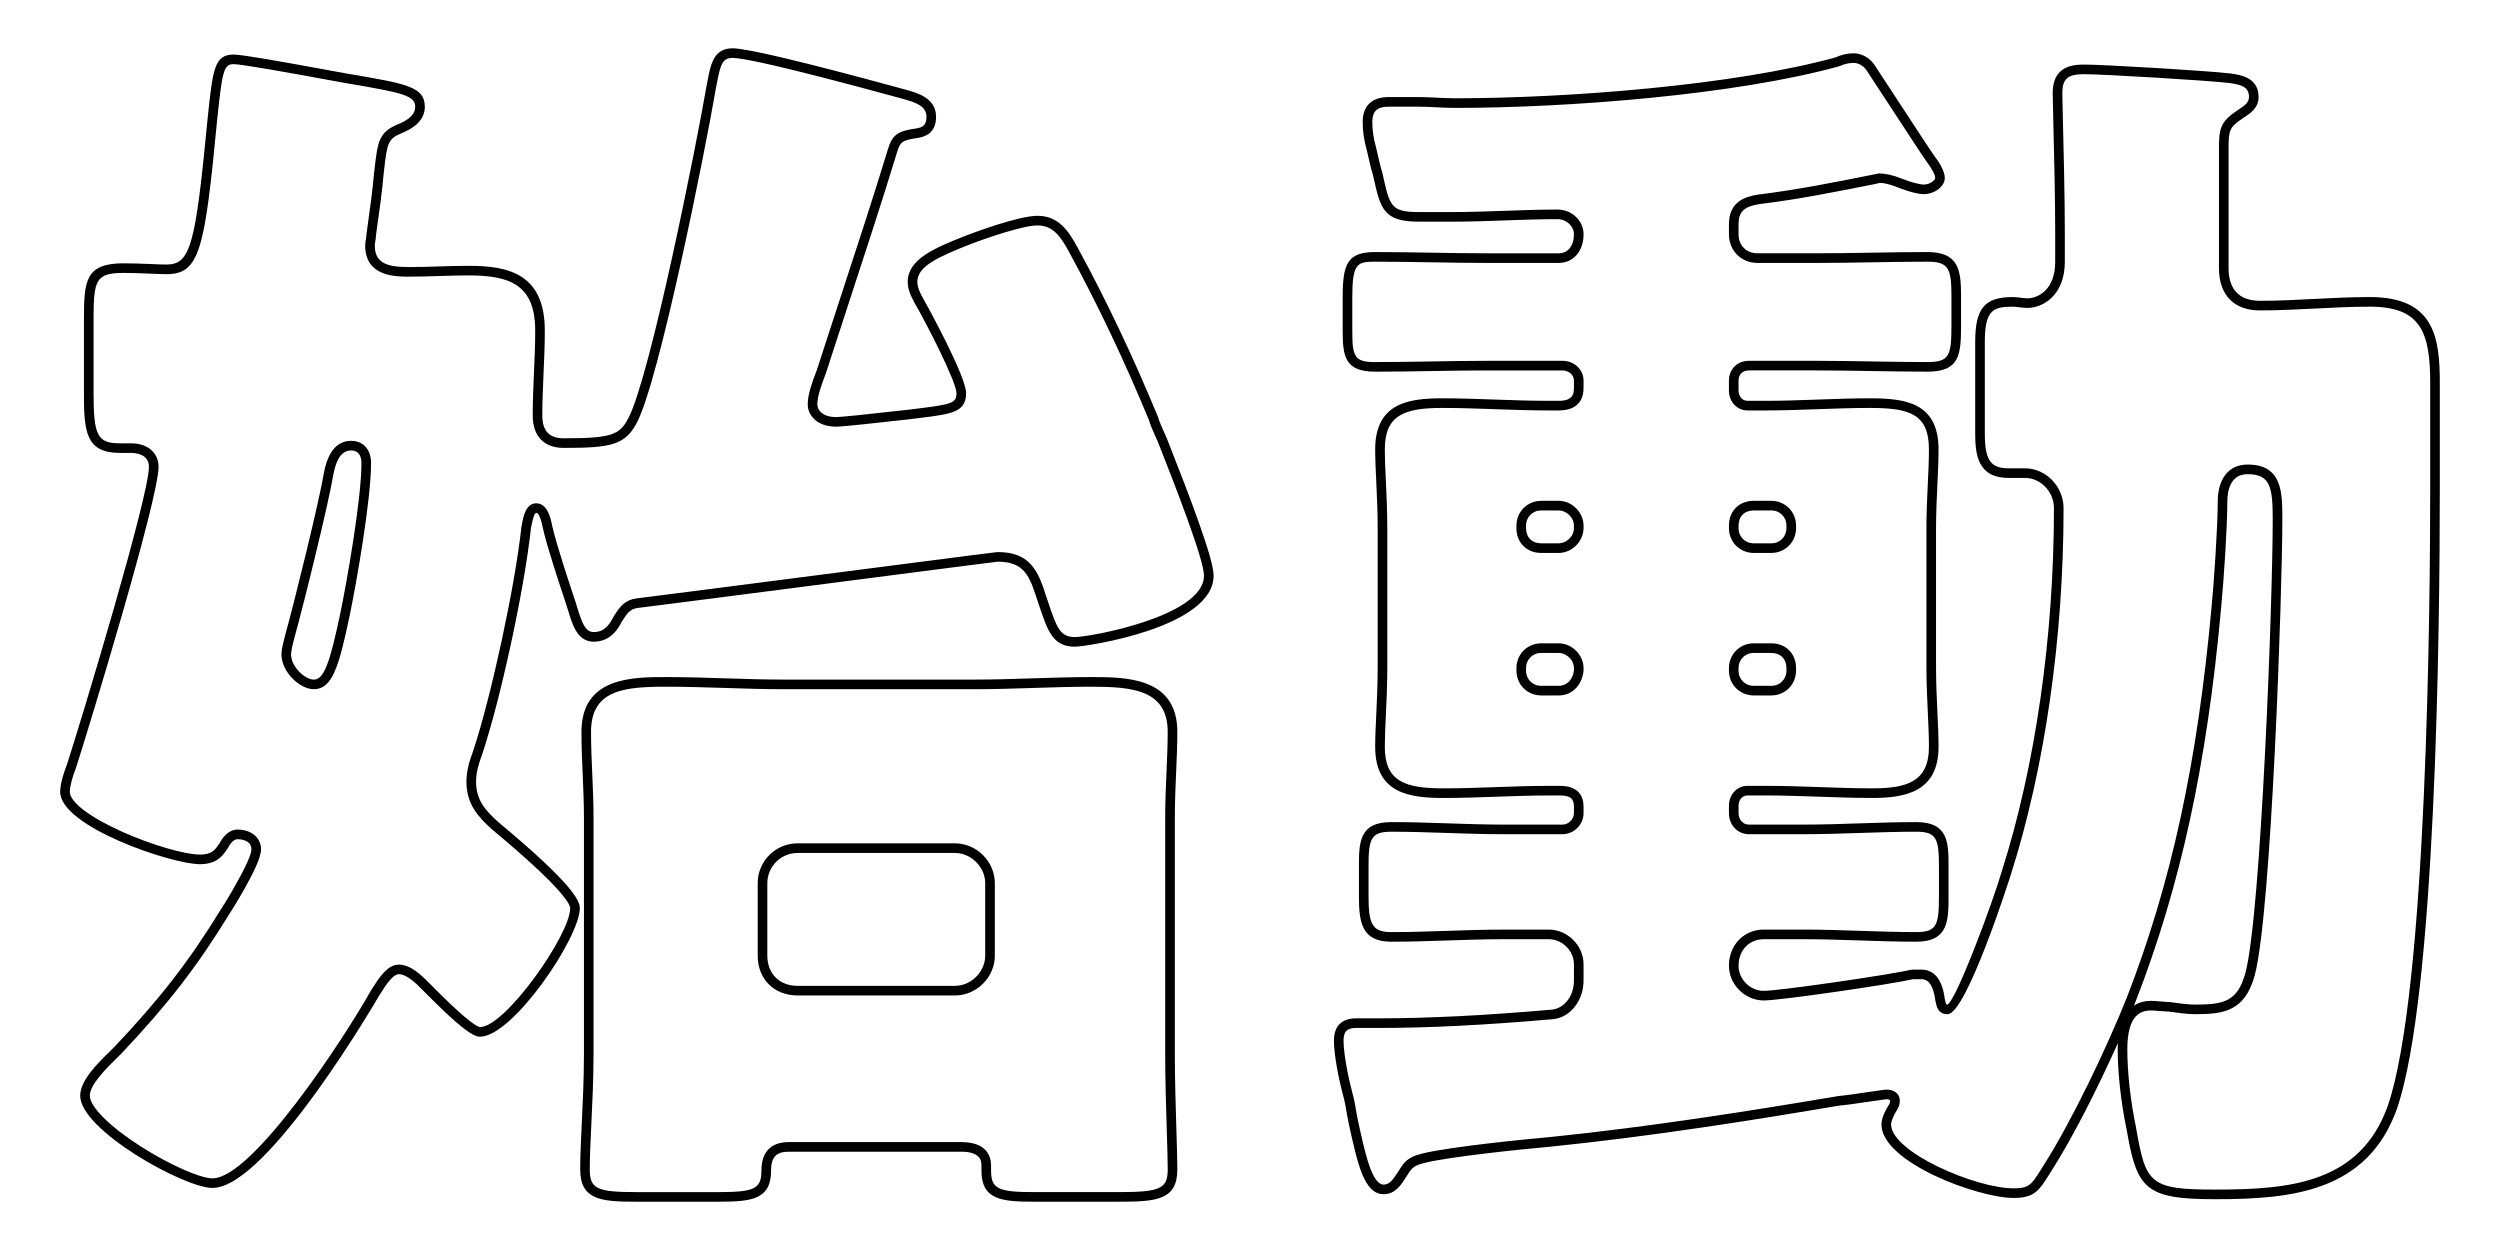 <?xml version="1.0" encoding="UTF-8"?><svg id="b" xmlns="http://www.w3.org/2000/svg" viewBox="0 0 260 130"><defs><style>.d{fill:none;}</style></defs><g id="c"><g><g><path d="m116.352,124.978h-8.84c-3.385,0-5.44-.218-5.44-3.23v-.52c0-.396,0-1.45-2.101-1.45h-17.94c-1.307,0-1.84.57-1.84,1.97,0,3.013-2.055,3.23-5.44,3.23h-8.58c-3.615,0-5.831-.162-5.831-3.36,0-1.351.08-3.019.165-4.783.105-2.192.225-4.677.225-7.178v-24.57c0-1.565-.067-3.088-.131-4.56-.063-1.436-.128-2.921-.128-4.411,0-5.7,5.308-5.7,8.82-5.7,2.023,0,4.108.066,6.125.131,2.01.063,4.087.13,6.095.13h19.891c2.007,0,4.052-.066,6.029-.13,1.985-.064,4.038-.131,6.061-.131,3.564,0,8.951,0,8.951,5.7,0,1.316-.059,2.677-.122,4.117-.068,1.558-.138,3.169-.138,4.854v24.57c0,2.582.09,5.52.163,7.88.052,1.706.097,3.162.097,4.081,0,3.204-2.201,3.36-6.09,3.36Zm-34.321-6.2h17.94c2.698,0,3.101,1.535,3.101,2.45v.52c0,1.876.706,2.23,4.44,2.23h8.84c4.329,0,5.09-.353,5.09-2.36,0-.912-.044-2.357-.097-4.05-.073-2.367-.164-5.313-.164-7.911v-24.57c0-1.707.071-3.328.139-4.896.062-1.43.121-2.779.121-4.074,0-4.347-3.601-4.7-7.951-4.7-2.007,0-4.051.066-6.029.13-1.985.064-4.038.131-6.062.131h-19.891c-2.023,0-4.109-.066-6.126-.131-2.009-.063-4.087-.13-6.094-.13-4.431,0-7.82.346-7.82,4.7,0,1.468.062,2.877.127,4.367.065,1.482.132,3.016.132,4.604v24.57c0,2.525-.12,5.022-.226,7.226-.084,1.753-.164,3.408-.164,4.735,0,2.008.722,2.36,4.831,2.36h8.58c3.735,0,4.44-.354,4.44-2.23,0-1.942.982-2.97,2.84-2.97Zm-59.932,4.77c-2.93,0-13.761-6.005-13.761-9.6,0-1.593,1.883-3.429,3.129-4.644l.398-.391c4.789-5.062,7.802-8.951,11.107-14.339.258-.386.623-.995.993-1.611,1.812-3.104,2.184-4.223,2.184-4.627,0-1.01-1.208-1.061-1.45-1.061-.37,0-.76.449-.983.895l-.181.266c-.37.539-.99,1.44-2.736,1.44-2.989,0-14.541-3.916-14.541-7.521,0-.994.525-2.383.686-2.785,1.623-5.018,8.545-27.946,8.545-31.016,0-1.346-1.409-1.45-1.84-1.45h-1.17c-3.576,0-3.75-2.248-3.75-6.221v-7.67c0-4.043.167-5.83,4.14-5.83.982,0,2.007.043,2.875.08.624.026,1.165.05,1.545.05,2.51,0,3.034-1.856,4.312-15.278.531-5.042.69-6.562,2.708-6.562.896,0,5.241.783,9.615,1.586.862.158,1.583.291,2.042.372l.29.049c6.087,1.036,7.924,1.349,7.924,3.434,0,1.131-.758,2.029-2.253,2.67-1.609.644-1.653,1.029-1.997,4.028l-.043.379c-.129,1.554-.395,3.547-.782,6.253.005.152-.03.375-.067.598-.028.167-.058.335-.058.503,0,1.856,1.351,2.229,3.53,2.229,1.035,0,2.07-.032,3.104-.064,1.045-.033,2.09-.065,3.136-.065,4.108,0,7.91.816,7.91,6.74,0,1.506-.066,2.999-.13,4.442-.063,1.433-.129,2.914-.129,4.398,0,1.588.729,2.359,2.23,2.359,5.086,0,5.812-.394,6.709-2.075,2.294-4.333,7.151-28.76,8.139-34.56l.103-.529c.334-1.747.65-3.397,2.601-3.397,1.478,0,7.312,1.387,17.343,4.121l.45.122c1.425.383,3.377.908,3.377,2.888,0,1.813-1.331,2.08-1.832,2.18-1.733.249-1.907.434-2.219,1.474-1.563,5.123-3.269,10.327-4.917,15.359-.837,2.554-1.674,5.107-2.496,7.661l-.093.249c-.353.938-.792,2.103-.792,2.979,0,.49.415,1.319,1.97,1.319.461,0,2.913-.249,7.288-.74l1.319-.162c3.404-.426,3.894-.555,3.894-1.588,0-1.146-3.097-7.216-4.352-9.368l-.112-.218c-.27-.524-.606-1.178-.606-1.984,0-2.394,2.868-3.54,5.905-4.754.923-.355,5.599-2.116,7.596-2.116,2.206,0,3.25,1.601,4.21,3.383,2.977,5.459,5.706,11.216,8.342,17.598.105.397.322.883.574,1.445.107.239.221.493.334.758,2.35,5.965,4.851,12.462,4.851,14.238,0,5.412-13.292,7.39-14.411,7.39-2.303,0-2.838-1.604-3.726-4.261-.119-.357-.247-.739-.387-1.146-.736-2.33-1.512-3.433-3.947-3.433-.304.027-8.688,1.111-16.794,2.16-9.051,1.171-18.411,2.382-20.587,2.646-.796.101-1.088.455-1.704,1.439-.27.539-1.062,2.075-2.907,2.075-1.69,0-2.203-1.698-2.699-3.341l-.119-.392c-.678-2.034-2.086-6.26-2.48-8.104-.257-1.286-.512-1.555-.681-1.555-.111,0-.285.214-.484,1.235-.025.13-.048.246-.07.336-.66,6.243-3.135,17.729-5.082,23.567-.377,1.007-.625,1.864-.625,2.832,0,1.93 1,2.992,2.307,4.181l.096.08c7.518,6.26,8.388,8.061,8.388,8.87,0,3.068-6.985,13.37-10.38,13.37-.334,0-1.117,0-4.903-3.786l-1.17-1.17c-.577-.577-1.543-1.544-2.376-1.544-.625,0-1.4,1.222-1.816,1.878-.086.136-.166.261-.238.369-.093.168-11.595,19.983-17.316,19.983Zm2.6-37.271c1.443,0,2.45.848,2.45,2.061,0,.799-.703,2.36-2.278,5.062-.428.712-.803,1.336-1.056,1.715-3.335,5.436-6.382,9.369-11.233,14.497l-.417.41c-.988.963-2.827,2.756-2.827,3.927,0,1.156,2.091,3.236,5.327,5.298,2.953,1.883,6.149,3.302,7.434,3.302,4.141,0,13.653-14.507,16.464-19.506l.246-.383c.592-.933,1.486-2.342,2.661-2.342,1.248,0,2.397,1.15,3.083,1.837l1.17,1.17c3.287,3.286,4.074,3.486,4.198,3.493,2.61,0,9.378-9.589,9.378-12.37,0-.333-.579-1.9-8.027-8.102l-.113-.095c-1.405-1.276-2.65-2.603-2.65-4.935,0-1.118.273-2.074.682-3.166,1.887-5.662,4.388-17.265,5.042-23.407.031-.145.05-.243.071-.354.139-.714.398-2.044,1.466-2.044,1.19,0,1.508,1.589,1.66,2.353.382,1.782,1.831,6.13,2.449,7.986l.129.422c.494,1.637.858,2.63,1.742,2.63,1.103,0,1.641-.78,2.023-1.544l.023-.041c.681-1.091,1.186-1.764,2.441-1.922,2.174-.264,11.532-1.474,20.581-2.645,13.942-1.804,16.789-2.169,16.923-2.169,3.008,0,4.073,1.511,4.896,4.119.138.397.267.782.387,1.143.907,2.719,1.266,3.578,2.777,3.578,1.493,0,13.411-2.133,13.411-6.39,0-1.735-3.225-9.923-4.775-13.857-.105-.246-.217-.495-.322-.73-.271-.605-.504-1.129-.608-1.542-2.599-6.278-5.313-12.004-8.274-17.433-.873-1.621-1.671-2.859-3.331-2.859-1.51,0-5.255,1.286-7.23,2.047-3.181,1.271-5.27,2.227-5.27,3.823,0,.564.263,1.076.495,1.526l.102.2c.518.886,4.473,8.127,4.473,9.844,0,1.983-1.495,2.171-4.77,2.58l-1.331.163c-2.854.321-6.727.747-7.399.747-2.041,0-2.97-1.202-2.97-2.319,0-1.058.475-2.318.856-3.331l.085-.226c.815-2.533,1.653-5.088,2.49-7.644,1.647-5.027,3.351-10.227,4.911-15.337.474-1.578,1.1-1.896,3.007-2.17.555-.111,1-.273,1-1.194,0-1.126-1.093-1.507-2.637-1.922l-.454-.123c-12.387-3.377-16.125-4.086-17.08-4.086-1.031,0-1.252.67-1.618,2.585l-.102.523c-1.125,6.609-5.897,30.426-8.238,34.848-1.226,2.299-2.637,2.605-7.592,2.605-2.053,0-3.23-1.225-3.23-3.359,0-1.506.066-2.999.13-4.442.063-1.433.129-2.914.129-4.398,0-4.78-2.644-5.74-6.91-5.74-1.035,0-2.07.032-3.104.064-1.045.033-2.09.065-3.136.065-1.355,0-4.53,0-4.53-3.229,0-.223.035-.445.072-.668.028-.167.058-.335.058-.503.389-2.76.653-4.736.782-6.281l.045-.394c.35-3.056.456-3.979,2.607-4.839,1.097-.471,1.636-1.043,1.636-1.746,0-1.195-1.354-1.472-7.091-2.447l-.293-.05c-.465-.082-1.187-.215-2.052-.374-2.99-.548-8.554-1.569-9.435-1.569-1.048,0-1.191.712-1.713,5.663-1.308,13.732-1.82,16.178-5.307,16.178-.391,0-.946-.023-1.587-.051-.855-.036-1.866-.079-2.833-.079-2.908,0-3.14.729-3.14,4.83v7.67c0,4.44.411,5.221,2.75,5.221h1.17c1.699,0,2.84.984,2.84,2.45,0,3.39-7.378,27.564-8.605,31.355-.294.739-.625,1.797-.625,2.445,0,1.064,2.109,2.664,5.505,4.175,3.005,1.337,6.459,2.346,8.036,2.346,1.22,0,1.572-.512,1.913-1.007.054-.079.106-.154.158-.223.123-.264.76-1.371,1.83-1.371Zm74.623,17.251h-16.38c-2.438,0-4.14-1.702-4.14-4.14v-7.541c0-2.282,1.857-4.14,4.14-4.14h16.38c2.244,0,4.14,1.896,4.14,4.14v7.541c0,2.244-1.896,4.14-4.14,4.14Zm-16.38-14.82c-1.731,0-3.14,1.408-3.14,3.14v7.541c0,1.878,1.262,3.14,3.14,3.14h16.38c1.673,0,3.14-1.467,3.14-3.14v-7.541c0-1.673-1.467-3.14-3.14-3.14h-16.38Zm-50.312-17.03c-1.436,0-3.36-1.79-3.36-3.621,0-.503.188-1.228.338-1.81l.067-.261c.943-3.369,3.51-13.788,4.022-16.862.435-2.197,1.384-3.277,2.833-3.277,1.252,0,2.061.91,2.061,2.319,0,3.818-1.525,12.471-2.221,15.832-1.118,5.34-1.809,7.68-3.74,7.68Zm3.9-24.831c-1.222,0-1.634,1.372-1.839,2.404-.524,3.138-3.105,13.619-4.05,16.991l-.065.255c-.122.472-.306,1.184-.306,1.56,0,1.326,1.493,2.621,2.36,2.621,1.024,0,1.643-1.544,2.761-6.884.689-3.328,2.2-11.887,2.2-15.628,0-.493-.138-1.319-1.061-1.319Z"/><path d="m230.361,124.717c-7.346,0-8.125-1.104-9.203-7.304-.573-2.723-.917-5.823-.917-8.276,0-.227.005-.442.017-.649-2.053,4.587-4.668,9.782-6.896,13.27l-.323.509c-.941,1.497-1.459,2.321-3.609,2.321-3.747,0-13.76-3.72-13.76-7.649,0-.688.48-1.588.734-1.968l.06-.115c.084-.151.116-.209.116-.388,0-.148-.393-.15-.41-.15-.116.007-.944.129-1.674.237-1.636.242-2.819.413-3.136.413-8.849,1.501-19.421,3.191-30.11,4.287-3.187.278-10.56,1.053-13.06,1.679-.966.241-1.335.437-1.767,1.192l-.206.318c-.5.781-1.123,1.754-2.308,1.754-2.036,0-2.712-3.099-3.648-7.388l-.152-.784c-.111-.68-.236-1.449-.451-2.201-.387-1.418-.929-4.086-.929-5.598,0-1.518.802-2.32,2.32-2.32h2.21c5.268,0,11.038-.289,18.157-.908,1.117-.102,2.273-1.256,2.273-3.012v-1.689c0-1.421-1.2-2.621-2.62-2.621h-4.68c-1.941,0-3.92.066-5.833.13-1.921.064-3.909.131-5.867.131-3.112,0-3.36-2.076-3.36-4.79v-2.99c0-2.501,0-4.66,3.36-4.66,1.958,0,3.946.066,5.867.13,1.914.064,3.892.13,5.833.13h6.11c.634,0,1.19-.557,1.19-1.19v-.649c0-.754-.237-1.19-1.45-1.19h-1.17c-1.811,0-3.657.065-5.442.13-1.794.063-3.649.13-5.478.13-3.45,0-7.13-.41-7.13-5.31,0-1,.054-2.123.11-3.312.07-1.478.15-3.152.15-5.009v-14.301c0-1.856-.08-3.531-.15-5.009-.057-1.188-.11-2.312-.11-3.312,0-4.9,3.613-5.311,7-5.311,1.813,0,3.66.065,5.446.129,1.825.064,3.712.132,5.604.132h1.04c1.389,0,1.58-.635,1.58-1.32v-.78c0-.663-.605-1.06-1.19-1.06h-7.93c-1.867,0-3.765.032-5.679.064-1.953.032-3.922.065-5.892.065-3.134,0-3.36-1.613-3.36-4.271v-3.51c0-3.439.508-4.66,3.36-4.66,1.97,0,3.939.033,5.892.065,1.915.032,3.812.064,5.679.064h7.54c.96,0,1.58-.773,1.58-1.971,0-.856-.783-1.58-1.71-1.58-1.811,0-3.657.066-5.442.13-1.794.064-3.649.131-5.478.131h-3.51c-3.685,0-3.985-1.36-4.713-4.646l-.065-.296c-.162-.477-.277-.987-.411-1.578-.07-.312-.146-.644-.236-1.009-.267-.935-.405-1.899-.405-2.852,0-1.664.962-2.58,2.71-2.58h2.99c.658,0,1.316.032,1.975.065.642.032,1.283.064,1.925.064,11.671,0,29.057-1.337,39.648-4.271.464-.243,1.18-.408,1.823-.408.776,0,1.578.426,2.09,1.11.415.622,1.333,2.026,2.348,3.581,1.643,2.516,3.504,5.366,3.898,5.918.524.697,1.133,1.607,1.133,2.371,0,.858-1.064,1.67-2.19,1.67-.918,0-2.481-.616-2.656-.687-.814-.325-1.434-.483-1.894-.483l-.65.141c-3.686.738-7.863,1.576-11.9,2.065-1.591.245-2.16.796-2.16,2.104v1.039c0,1.16.81,1.971,1.97,1.971h6.11c1.947,0,3.862-.032,5.776-.064,1.92-.033,3.841-.065,5.794-.065,3.24,0,3.49,1.878,3.49,4.53v3.12c0,3.06-.162,4.79-3.49,4.79-1.872,0-3.776-.032-5.696-.064-1.947-.032-3.911-.065-5.874-.065h-7.021c-.634,0-1.06.426-1.06,1.06v1.04c0,.604.4,1.061.93,1.061h1.95c1.73,0,3.534-.065,5.279-.128,1.802-.065,3.666-.133,5.511-.133,3.608,0,7.13.41,7.13,5.311,0,1.162-.057,2.353-.117,3.612-.07,1.467-.143,2.983-.143,4.708v14.301c0,1.66.073,3.221.144,4.729.06,1.283.117,2.494.117,3.592,0,4.679-3.473,5.31-6.87,5.31-1.829,0-3.717-.066-5.543-.13-1.817-.064-3.696-.13-5.507-.13h-1.95c-.53,0-.93.456-.93,1.061v.779c0,.585.396,1.19,1.06,1.19h5.72c1.941,0,3.92-.065,5.833-.13,1.921-.063,3.909-.13,5.867-.13,3.36,0,3.36,2.159,3.36,4.66v2.99c0,2.57,0,4.79-3.36,4.79-1.958,0-3.946-.066-5.867-.131-1.914-.063-3.892-.13-5.833-.13h-4.16c-1.518,0-2.62,1.157-2.62,2.751,0,1.42,1.2,2.62,2.62,2.62,1.677,0,13.257-1.703,15.356-2.197l.115-.014h.91c.943,0,2.133.527,2.446,3.039l.044.183c.029.136.077.362.123.402h0s.028.017.118.017c.989-.58,4.818-10.972,5.629-13.809,3.51-11.015,5.441-24.442,5.441-37.823,0-1.702-1.378-3.141-3.01-3.141h-1.69c-3.221,0-3.49-2.405-3.49-4.66v-9.49c0-3.484.979-4.66,3.88-4.66.281,0,.562.034.842.068.24.03.479.062.718.062.996,0,2.88-.792,2.88-3.79v-3.12c0-3.587-.125-8.669-.201-11.705-.034-1.394-.059-2.402-.059-2.726,0-2.662,1.843-2.97,3.23-2.97,2.134,0,12.887.648,15.139.914l.168.022c.933.127,2.873.392,2.873,2.424,0,1.139-.789,1.662-1.552,2.169l-.101.066c-1.376.919-1.467,1.245-1.467,3.095v12.48c0,2.225,1.131,3.4,3.27,3.4,1.856,0,3.758-.098,5.598-.192,1.899-.098,3.863-.198,5.842-.198,6.705,0,7.26,4.233,7.26,8.95v10.791c0,15.511-.433,52.861-4.447,64.644-3.082,8.71-11.043,9.438-18.934,9.438Zm-6.63-19.63c-1.069,0-2.49.42-2.49,4.05,0,2.389.336,5.411.899,8.088,1.018,5.852,1.359,6.492,8.221,6.492,7.845,0,15.125-.671,17.99-8.767,4.074-11.962,4.391-52.252,4.391-64.315v-10.791c0-5.272-.968-7.95-6.26-7.95-1.954,0-3.904.101-5.791.197-1.852.095-3.767.193-5.649.193-2.714,0-4.27-1.604-4.27-4.4v-12.48c0-2.003.148-2.749,1.913-3.927l.102-.068c.747-.495,1.105-.759,1.105-1.335,0-1.074-.87-1.277-2.008-1.433l-.163-.022c-2.15-.253-12.961-.905-15.01-.905-1.667,0-2.23.497-2.23,1.97,0,.32.025,1.319.059,2.701.075,3.041.201,8.13.201,11.729v3.12c0,3.515-2.32,4.79-3.88,4.79-.281,0-.562-.034-.842-.068-.24-.03-.479-.062-.718-.062-2.003,0-2.88.347-2.88,3.66v9.49c0,2.805.582,3.66,2.49,3.66h1.69c2.174,0,4.01,1.896,4.01,4.141,0,13.481-1.947,27.017-5.483,38.112-.038.132-4.602,14.52-6.587,14.52-.96,0-1.128-.787-1.218-1.21l-.047-.209c-.281-2.222-1.172-2.222-1.465-2.222h-.853c-2.368.541-13.788,2.211-15.528,2.211-1.962,0-3.62-1.658-3.62-3.62,0-2.139,1.556-3.751,3.62-3.751h4.16c1.958,0,3.945.066,5.867.131,1.914.063,3.892.13,5.834.13,2.142,0,2.36-.718,2.36-3.79v-2.99c0-2.919-.232-3.66-2.36-3.66-1.942,0-3.92.065-5.834.13-1.921.063-3.909.13-5.867.13h-5.72c-1.155,0-2.06-.962-2.06-2.19v-.779c0-1.155.848-2.061,1.93-2.061h1.95c1.829,0,3.716.066,5.542.13,1.817.064,3.696.13,5.508.13,3.624,0,5.87-.721,5.87-4.31,0-1.074-.056-2.274-.116-3.545-.071-1.52-.145-3.092-.145-4.775v-14.301c0-1.748.073-3.277.144-4.756.06-1.248.116-2.426.116-3.564,0-3.665-1.977-4.311-6.13-4.311-1.828,0-3.682.067-5.475.132-1.754.063-3.567.129-5.315.129h-1.95c-1.083,0-1.93-.905-1.93-2.061v-1.04c0-1.193.866-2.06,2.06-2.06h7.021c1.969,0,3.938.033,5.891.065,1.914.032,3.812.064,5.679.064,2.276,0,2.49-.67,2.49-3.79v-3.12c0-2.82-.293-3.53-2.49-3.53-1.947,0-3.862.032-5.777.064-1.92.033-3.841.065-5.793.065h-6.11c-1.693,0-2.97-1.277-2.97-2.971v-1.039c0-2.331,1.616-2.878,3.024-3.095,4.015-.487,8.172-1.321,11.84-2.056l.749-.15c.71.019,1.417.167,2.364.546.762.305,1.792.614,2.285.614.709,0,1.19-.503,1.19-.67,0-.351-.316-.949-.94-1.78-.414-.578-2.281-3.438-3.929-5.962-1.013-1.552-1.928-2.953-2.327-3.551-.302-.402-.82-.688-1.274-.688-.488,0-1.05.129-1.466.337-10.771,2.994-28.269,4.343-40.005,4.343-.658,0-1.316-.032-1.975-.065-.642-.032-1.283-.064-1.925-.064h-2.99c-1.199,0-1.71.473-1.71,1.58,0,.859.125,1.732.371,2.593.097.389.174.729.246,1.047.127.565.237,1.053.397,1.532l.08.346c.724,3.273.855,3.863,3.736,3.863h3.51c1.811,0,3.657-.066,5.442-.13,1.794-.064,3.649-.131,5.478-.131,1.494,0,2.71,1.157,2.71,2.58,0,1.749-1.061,2.971-2.58,2.971h-7.54c-1.872,0-3.776-.032-5.696-.064-1.947-.032-3.911-.065-5.875-.065-1.832,0-2.36.156-2.36,3.66v3.51c0,2.692.203,3.271,2.36,3.271,1.964,0,3.928-.033,5.875-.065,1.92-.032,3.824-.064,5.696-.064h7.93c1.228,0,2.19.904,2.19,2.06v.78c0,.866-.335,2.32-2.58,2.32h-1.04c-1.911,0-3.806-.067-5.64-.133-1.777-.062-3.615-.128-5.411-.128-3.892,0-6.0.687-6,4.311,0,.977.05,2.036.109,3.264.071,1.489.151,3.176.151,5.057v14.301c0,1.881-.081,3.567-.151,5.057-.059,1.228-.109,2.287-.109,3.264,0,3.623,2.154,4.31,6.13,4.31,1.811,0,3.657-.065,5.442-.13,1.794-.063,3.649-.13,5.478-.13h1.17c2.025,0,2.45,1.191,2.45,2.19v.649c0,1.188-1.003,2.19-2.19,2.19h-6.11c-1.958,0-3.945-.066-5.867-.13-1.914-.064-3.892-.13-5.834-.13-2.128,0-2.36.741-2.36,3.66v2.99c0,2.891.326,3.79,2.36,3.79,1.942,0,3.92-.066,5.834-.13,1.921-.064,3.909-.131,5.867-.131h4.68c1.962,0,3.62,1.658,3.62,3.621v1.689c0,2.085-1.399,3.846-3.185,4.008-7.151.622-12.948.912-18.246.912h-2.21c-.962,0-1.32.357-1.32,1.32,0,1.403.533,4.01.893,5.328.229.803.359,1.604.475,2.31l.142.731c.741,3.396,1.44,6.602,2.671,6.602.594,0,.966-.512,1.466-1.293l.198-.305c.588-1.031,1.236-1.354,2.375-1.638,2.764-.691,10.66-1.481,13.208-1.703,10.653-1.093,21.205-2.779,30.122-4.285.351-.007,1.989-.249,3.073-.409,1.339-.198,1.693-.248,1.82-.248.856,0,1.41.451,1.41,1.15,0,.439-.135.681-.243.875l-.069.129c-.305.463-.597,1.128-.597,1.467,0,2.855,8.755,6.649,12.76,6.649,1.597,0,1.867-.43,2.762-1.854l.328-.517c2.949-4.617,6.592-12.281,8.666-17.466,4.623-11.904,7.34-24.412,8.807-40.551.255-2.555.648-8.427.648-11.006,0-2.43,1.159-3.88,3.1-3.88,3.62,0,3.62,2.897,3.62,5.7,0,7.326-1.114,40.807-2.877,47.449-1.043,3.726-3.229,4.013-6.204,4.013-.815,0-1.758-.135-2.671-.265-.135-.003-.539-.028-.945-.062-.374-.031-.747-.063-.934-.063Zm10.011-55.772c-1.827,0-2.1,1.805-2.1,2.88,0,2.65-.39,8.471-.652,11.101-1.476,16.231-4.212,28.823-8.872,40.822-.062.153-.124.309-.188.466.566-.373,1.206-.496,1.802-.496.204,0,.61.033,1.017.066.374.031.747.063.933.063.948.13,1.856.26,2.6.26,3.005,0,4.409-.31,5.239-3.275,1.63-6.143,2.842-38.64,2.842-47.187,0-3.34-.237-4.7-2.62-4.7Zm-49.532,23.011h-1.82c-1.447,0-2.58-1.134-2.58-2.58v-.26c0-1.446,1.133-2.58,2.58-2.58h1.82c1.519,0,2.58,1.061,2.58,2.58v.26c0,1.446-1.133,2.58-2.58,2.58Zm-1.82-4.42c-.901,0-1.58.68-1.58,1.58v.26c0,.9.679,1.58,1.58,1.58h1.82c.901,0,1.58-.68,1.58-1.58v-.26c0-.96-.62-1.58-1.58-1.58h-1.82Zm-20.281,4.42h-1.82c-1.447,0-2.58-1.134-2.58-2.58v-.26c0-1.446,1.133-2.58,2.58-2.58h1.82c1.375,0,2.58,1.206,2.58,2.58v.26c-.151,1.539-1.211,2.58-2.58,2.58Zm-1.82-4.42c-.901,0-1.58.68-1.58,1.58v.26c0,.9.679,1.58,1.58,1.58h1.82c.849,0,1.485-.655,1.583-1.63l-.002-.21c0-.904-.834-1.58-1.58-1.58h-1.82Zm23.921-10.4h-1.82c-1.447,0-2.58-1.134-2.58-2.58v-.26c0-1.52,1.061-2.58,2.58-2.58h1.82c1.447,0,2.58,1.134,2.58,2.58v.26c0,1.446-1.133,2.58-2.58,2.58Zm-1.82-4.42c-.96,0-1.58.62-1.58,1.58v.26c0,.9.679,1.58,1.58,1.58h1.82c.901,0,1.58-.68,1.58-1.58v-.26c0-.9-.679-1.58-1.58-1.58h-1.82Zm-20.281,4.42h-1.82c-1.519,0-2.58-1.061-2.58-2.58v-.26c0-1.446,1.133-2.58,2.58-2.58h1.82c1.375,0,2.58,1.206,2.58,2.58v.26c0,1.374-1.206,2.58-2.58,2.58Zm-1.82-4.42c-.901,0-1.58.68-1.58,1.58v.26c0,.96.62,1.58,1.58,1.58h1.82c.746,0,1.58-.676,1.58-1.58v-.26c0-.904-.834-1.58-1.58-1.58h-1.82Z"/></g><rect class="d" width="260" height="130"/></g></g></svg>